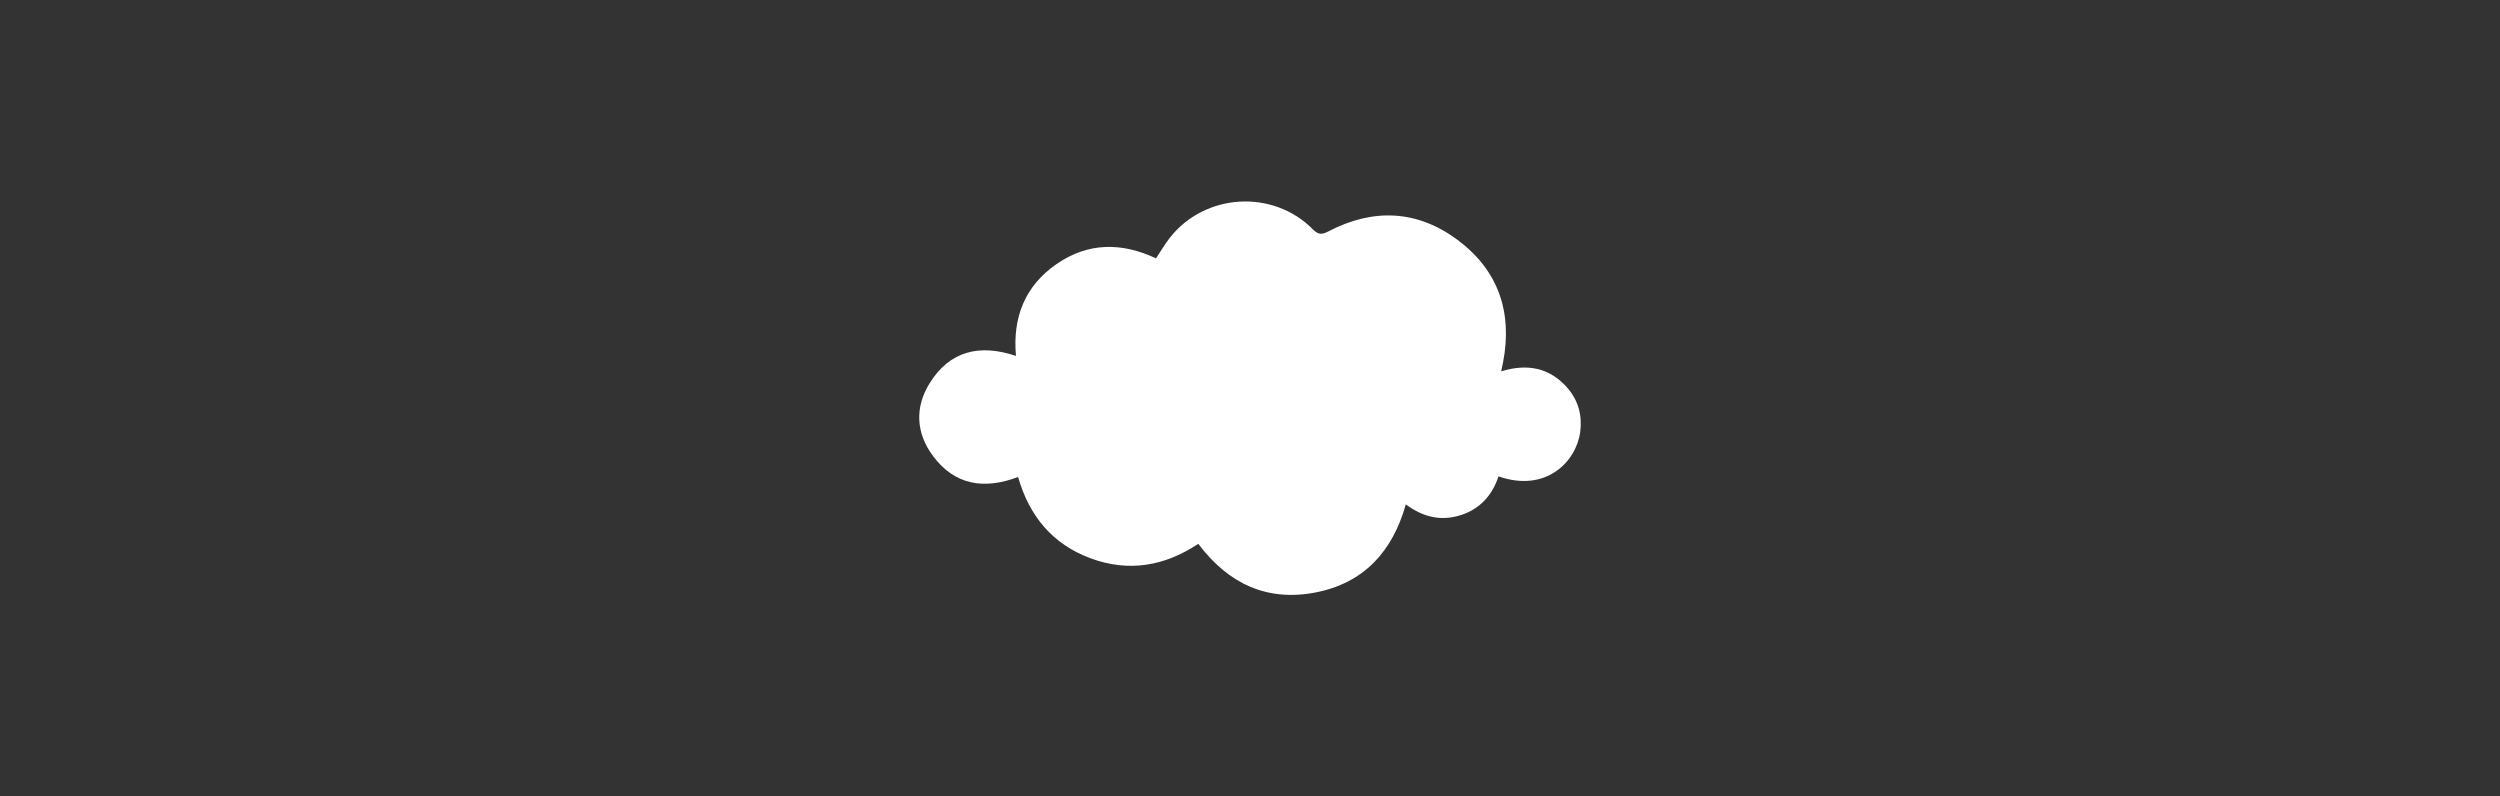 <?xml version="1.0" encoding="UTF-8"?> <!-- Generator: Adobe Illustrator 27.0.0, SVG Export Plug-In . SVG Version: 6.00 Build 0) --> <svg xmlns="http://www.w3.org/2000/svg" xmlns:xlink="http://www.w3.org/1999/xlink" id="Layer_1" x="0px" y="0px" viewBox="0 0 3767 1200" style="enable-background:new 0 0 3767 1200;" xml:space="preserve"><rect x="0" y="0" width="3767" height="1200" fill="#333333" stroke="none"/> <style type="text/css"> .st0{fill:#FFFFFF;} </style> <path class="st0" d="M1534.02,718.77c-51.33,19.34-95.81,12.4-128.72-32.4c-25.24-34.36-26.91-72.88-4.55-108.89 c30.39-48.97,75.64-59.57,130.11-41.16c-5.25-58.11,13.45-105.52,61.29-138.54c47.69-32.92,98.43-32.59,149.74-8.5 c7.15-10.73,13.35-21.54,20.98-31.22c52.87-67.11,155.33-73.28,215.34-12.49c8.55,8.66,13.97,7.98,23.71,2.92 c67.51-35.1,134.02-32.17,194.91,13.41c60.88,45.58,82.29,108.49,68.13,183.3c-0.78,4.1-1.7,8.18-2.99,14.34 c39.48-12.15,73.36-5.5,99.95,25.13c16.23,18.7,22.38,41.42,19.19,65.96c-5.81,44.77-51.52,92.27-123.14,67.16 c-9.57,28.89-28.39,49.64-57.93,58.75c-29.3,9.03-56.23,2.54-81.73-16.6c-20,71.2-63.45,118.85-136.37,132.86 c-73.12,14.05-131.34-13.49-176.34-73.35c-50.57,33.61-104.95,43.11-162.4,21.79C1586,820.02,1550.98,777.74,1534.02,718.77z"></path> </svg> 